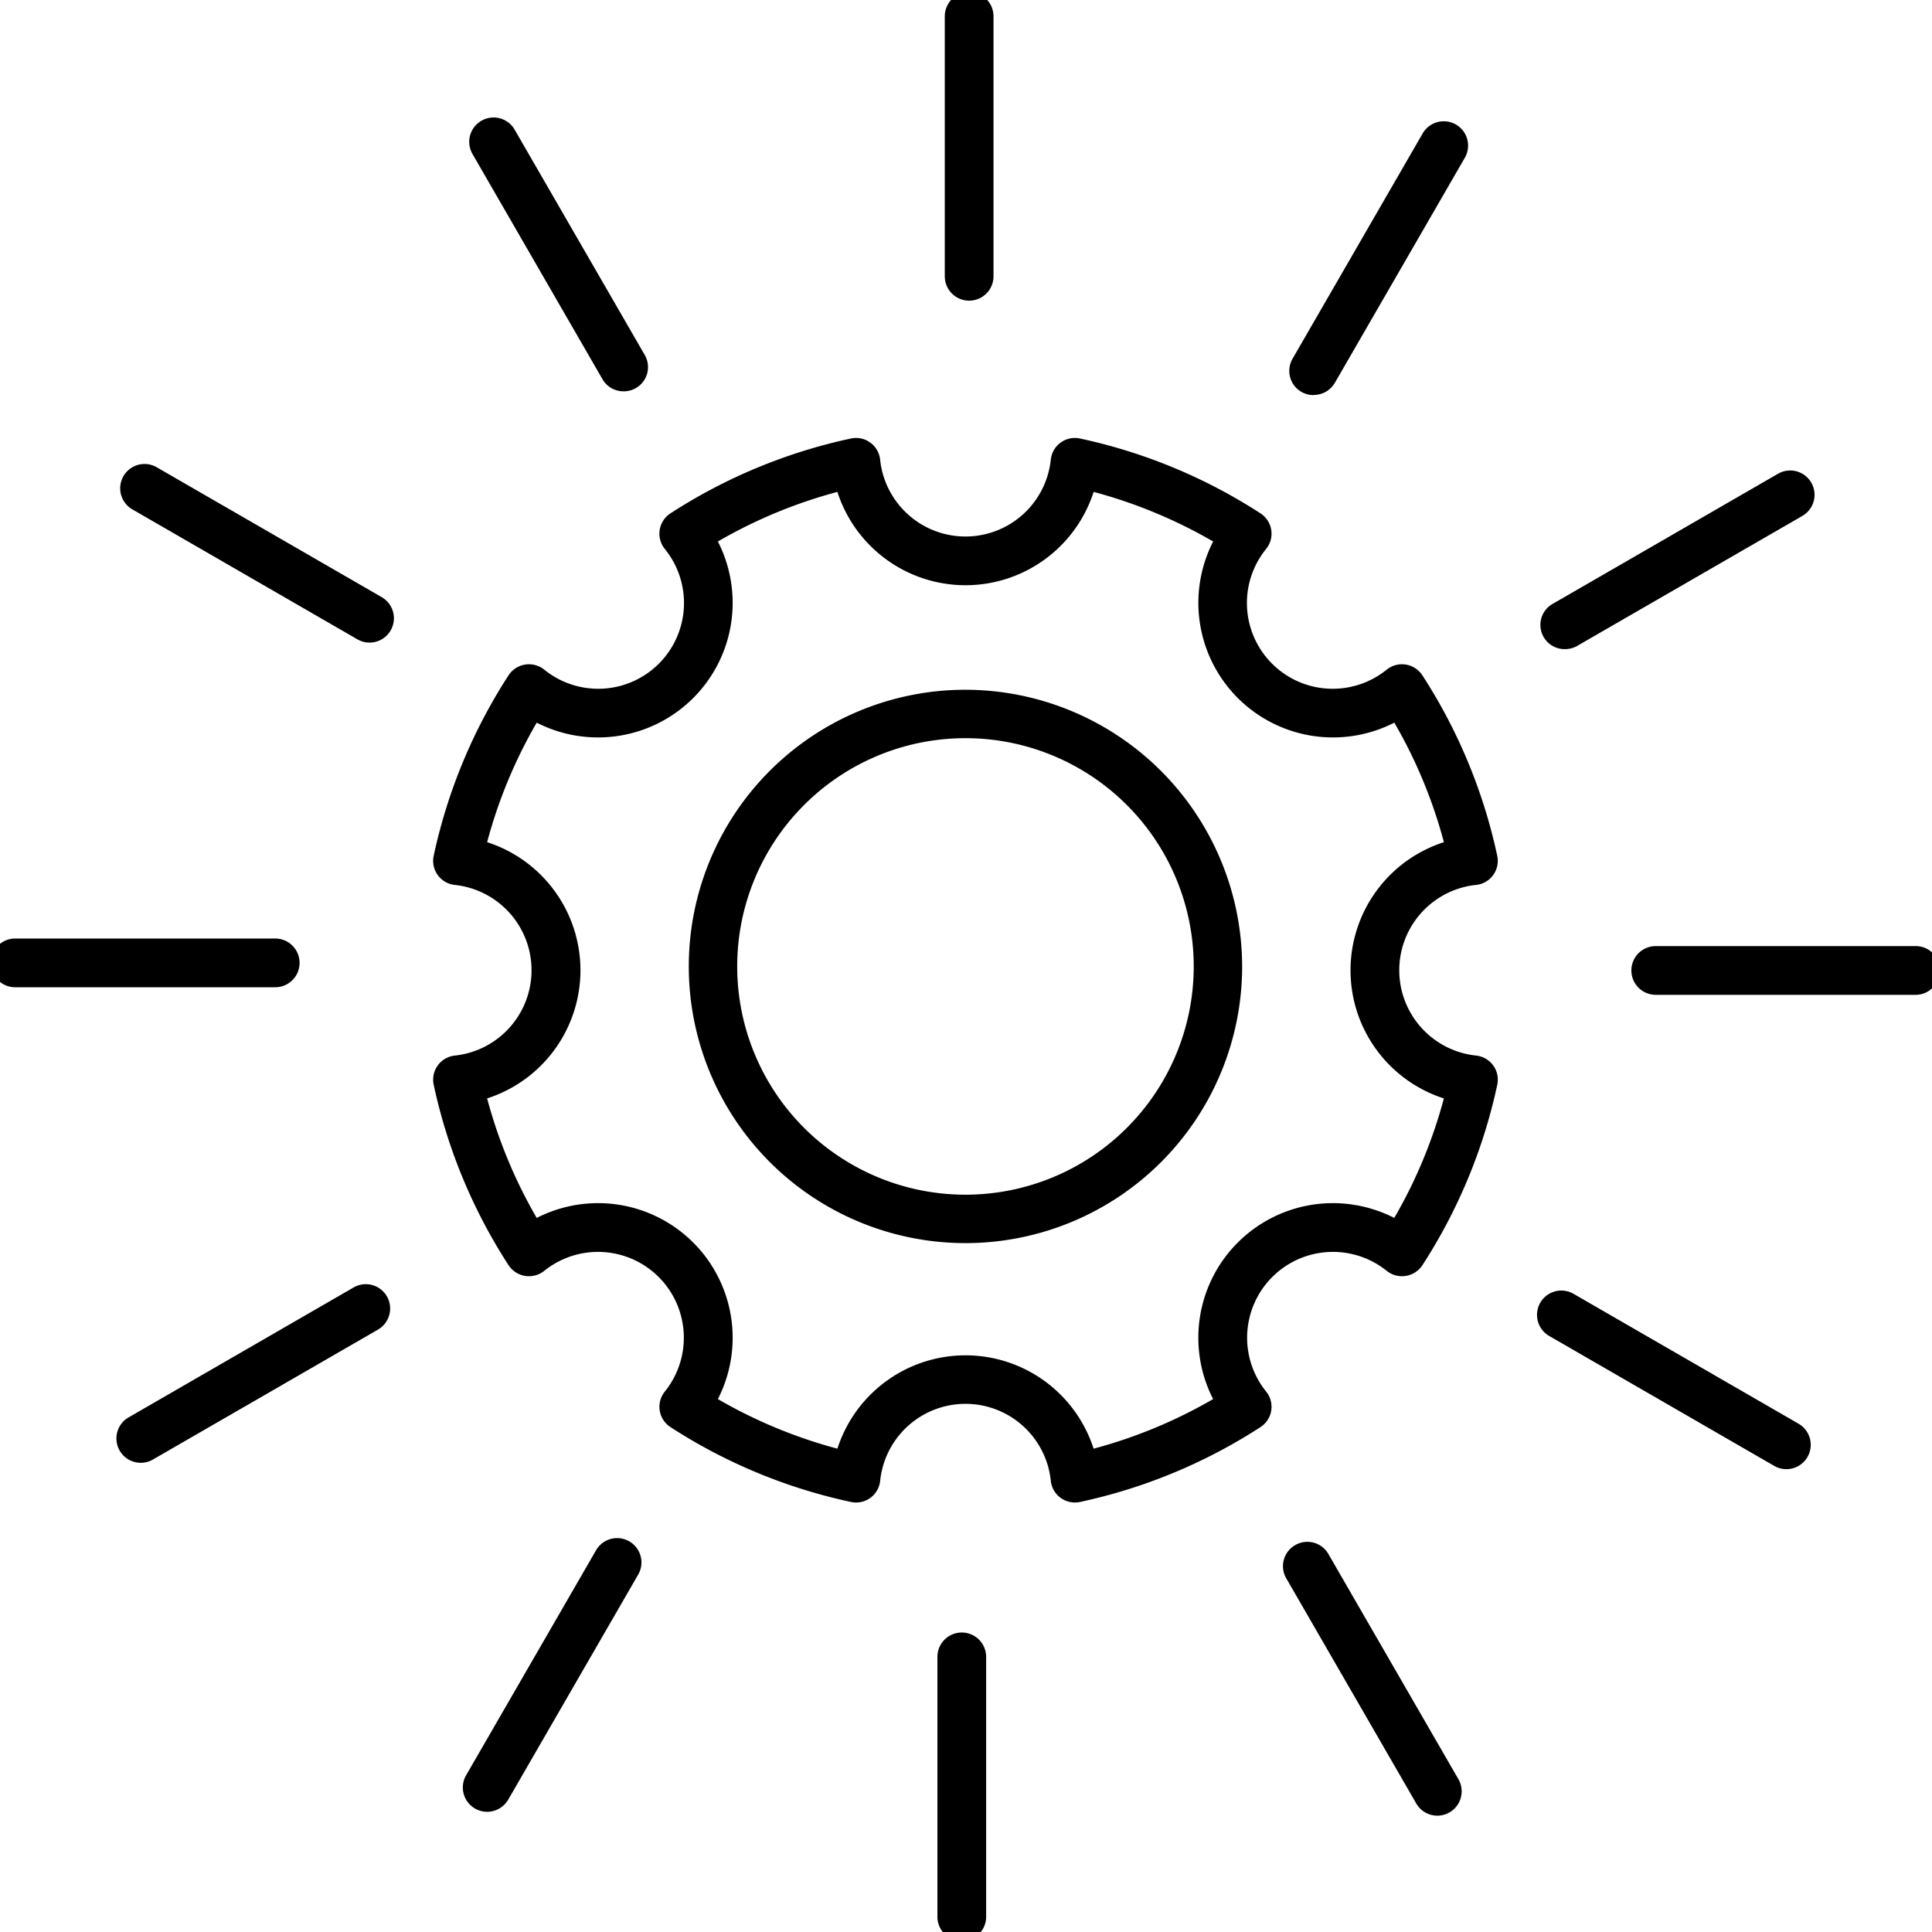 <svg xmlns="http://www.w3.org/2000/svg" xmlns:xlink="http://www.w3.org/1999/xlink" width="55.863" height="55.863" viewBox="0 0 55.863 55.863">
  <defs>
    <clipPath id="clip-path">
      <rect id="Rectangle_200" data-name="Rectangle 200" width="55.863" height="55.863" transform="translate(0 0)" fill="none"/>
    </clipPath>
  </defs>
  <g id="Groupe_1835" data-name="Groupe 1835" transform="translate(-0.384 -0.324)">
    <g id="Groupe_1452" data-name="Groupe 1452" transform="translate(0.384 0.324)" clip-path="url(#clip-path)">
      <path id="Tracé_1438" data-name="Tracé 1438" d="M220.658,8.217V.7a.7.7,0,1,0-1.409,0V8.217a.7.7,0,1,0,1.409,0" transform="translate(-191.931 -0.228)"/>
      <path id="Tracé_1439" data-name="Tracé 1439" d="M114.4,36.751a.7.7,0,0,0,.609-1.057l-3.757-6.507a.7.7,0,1,0-1.221.7L113.79,36.4A.7.7,0,0,0,114.4,36.751Z" transform="translate(-96.37 -25.436)"/>
      <path id="Tracé_1440" data-name="Tracé 1440" d="M37.243,112.312l-6.507-3.757a.7.7,0,1,0-.7,1.221l6.507,3.757a.7.7,0,0,0,.7-1.221Z" transform="translate(-26.207 -95.046)"/>
      <path id="Tracé_1441" data-name="Tracé 1441" d="M.7,218.957H8.219a.7.7,0,1,0,0-1.409H.7a.7.7,0,1,0,0,1.409" transform="translate(-0.261 -190.411)"/>
      <path id="Tracé_1442" data-name="Tracé 1442" d="M35.7,297.093l-6.507,3.757a.7.7,0,1,0,.7,1.221l6.507-3.757a.7.7,0,0,0-.7-1.221Z" transform="translate(-25.473 -259.868)"/>
      <path id="Tracé_1443" data-name="Tracé 1443" d="M112.312,355.731l-3.758,6.507a.7.7,0,1,0,1.22.7l3.758-6.507a.7.7,0,1,0-1.22-.7Z" transform="translate(-95.078 -310.904)"/>
      <path id="Tracé_1444" data-name="Tracé 1444" d="M217.552,377.774v7.514a.7.7,0,1,0,1.409,0v-7.514a.7.7,0,1,0-1.409,0" transform="translate(-190.447 -329.866)"/>
      <path id="Tracé_1445" data-name="Tracé 1445" d="M297.352,356.322a.7.7,0,0,0-.258.963l3.757,6.507a.7.7,0,1,0,1.22-.7l-3.757-6.507A.7.7,0,0,0,297.352,356.322Z" transform="translate(-259.901 -311.646)"/>
      <path id="Tracé_1446" data-name="Tracé 1446" d="M355.741,299.779l6.507,3.757a.7.7,0,0,0,.7-1.221l-6.507-3.757a.7.7,0,1,0-.7,1.221Z" transform="translate(-310.945 -261.149)"/>
      <path id="Tracé_1447" data-name="Tracé 1447" d="M385.988,219.954a.7.7,0,0,0-.7-.7H377.77a.7.7,0,0,0,0,1.409h7.514a.7.7,0,0,0,.7-.7" transform="translate(-329.895 -191.898)"/>
      <path id="Tracé_1448" data-name="Tracé 1448" d="M356.937,115.1a.7.7,0,0,0,.351-.094l6.507-3.757a.7.7,0,1,0-.7-1.221l-6.507,3.757a.7.7,0,0,0,.353,1.315Z" transform="translate(-311.682 -96.331)"/>
      <path id="Tracé_1449" data-name="Tracé 1449" d="M299.167,37.6a.7.7,0,0,0,.611-.352l3.758-6.507a.7.7,0,0,0-1.221-.7l-3.758,6.507a.7.7,0,0,0,.61,1.057Z" transform="translate(-261.18 -26.181)"/>
      <path id="Tracé_1450" data-name="Tracé 1450" d="M168.377,160.371a8,8,0,1,0,8,8,8.013,8.013,0,0,0-8-8m0,14.6a6.6,6.6,0,1,1,6.6-6.6,6.6,6.6,0,0,1-6.6,6.6" transform="translate(-140.461 -140.427)"/>
      <path id="Tracé_1451" data-name="Tracé 1451" d="M131.808,115.425a.7.7,0,0,0,.615-.848,15.594,15.594,0,0,0-2.162-5.211.705.705,0,0,0-1.034-.166,2.48,2.48,0,0,1-3.488-3.488.7.7,0,0,0-.165-1.034,15.6,15.6,0,0,0-5.211-2.161.7.7,0,0,0-.848.615,2.481,2.481,0,0,1-4.934,0,.7.7,0,0,0-.848-.615,15.6,15.6,0,0,0-5.211,2.161.7.7,0,0,0-.165,1.034,2.48,2.48,0,0,1-3.488,3.488.705.705,0,0,0-1.034.166,15.6,15.6,0,0,0-2.162,5.211.7.7,0,0,0,.615.848,2.481,2.481,0,0,1,0,4.933.7.7,0,0,0-.615.848,15.6,15.6,0,0,0,2.162,5.211.706.706,0,0,0,1.035.165,2.481,2.481,0,0,1,3.488,3.488.7.7,0,0,0,.165,1.034,15.6,15.6,0,0,0,5.211,2.161.7.7,0,0,0,.848-.615,2.48,2.48,0,0,1,4.933,0,.7.7,0,0,0,.7.631.68.68,0,0,0,.148-.016,15.6,15.6,0,0,0,5.211-2.161.7.7,0,0,0,.165-1.034,2.481,2.481,0,0,1,3.488-3.488.706.706,0,0,0,1.035-.165,15.6,15.6,0,0,0,2.162-5.211.7.7,0,0,0-.615-.848,2.481,2.481,0,0,1,0-4.934Zm-.927,6.172a14.139,14.139,0,0,1-1.434,3.456,3.892,3.892,0,0,0-5.238,5.238,14.168,14.168,0,0,1-3.456,1.434,3.891,3.891,0,0,0-7.408,0,14.174,14.174,0,0,1-3.456-1.434,3.892,3.892,0,0,0-5.238-5.238,14.134,14.134,0,0,1-1.434-3.456,3.892,3.892,0,0,0,0-7.409,14.143,14.143,0,0,1,1.434-3.456,3.892,3.892,0,0,0,5.238-5.238,14.165,14.165,0,0,1,3.456-1.434,3.892,3.892,0,0,0,7.409,0,14.174,14.174,0,0,1,3.456,1.434,3.892,3.892,0,0,0,5.238,5.238,14.142,14.142,0,0,1,1.434,3.456,3.892,3.892,0,0,0,0,7.41Z" transform="translate(-89.132 -89.837)"/>
    </g>
  </g>
</svg>
